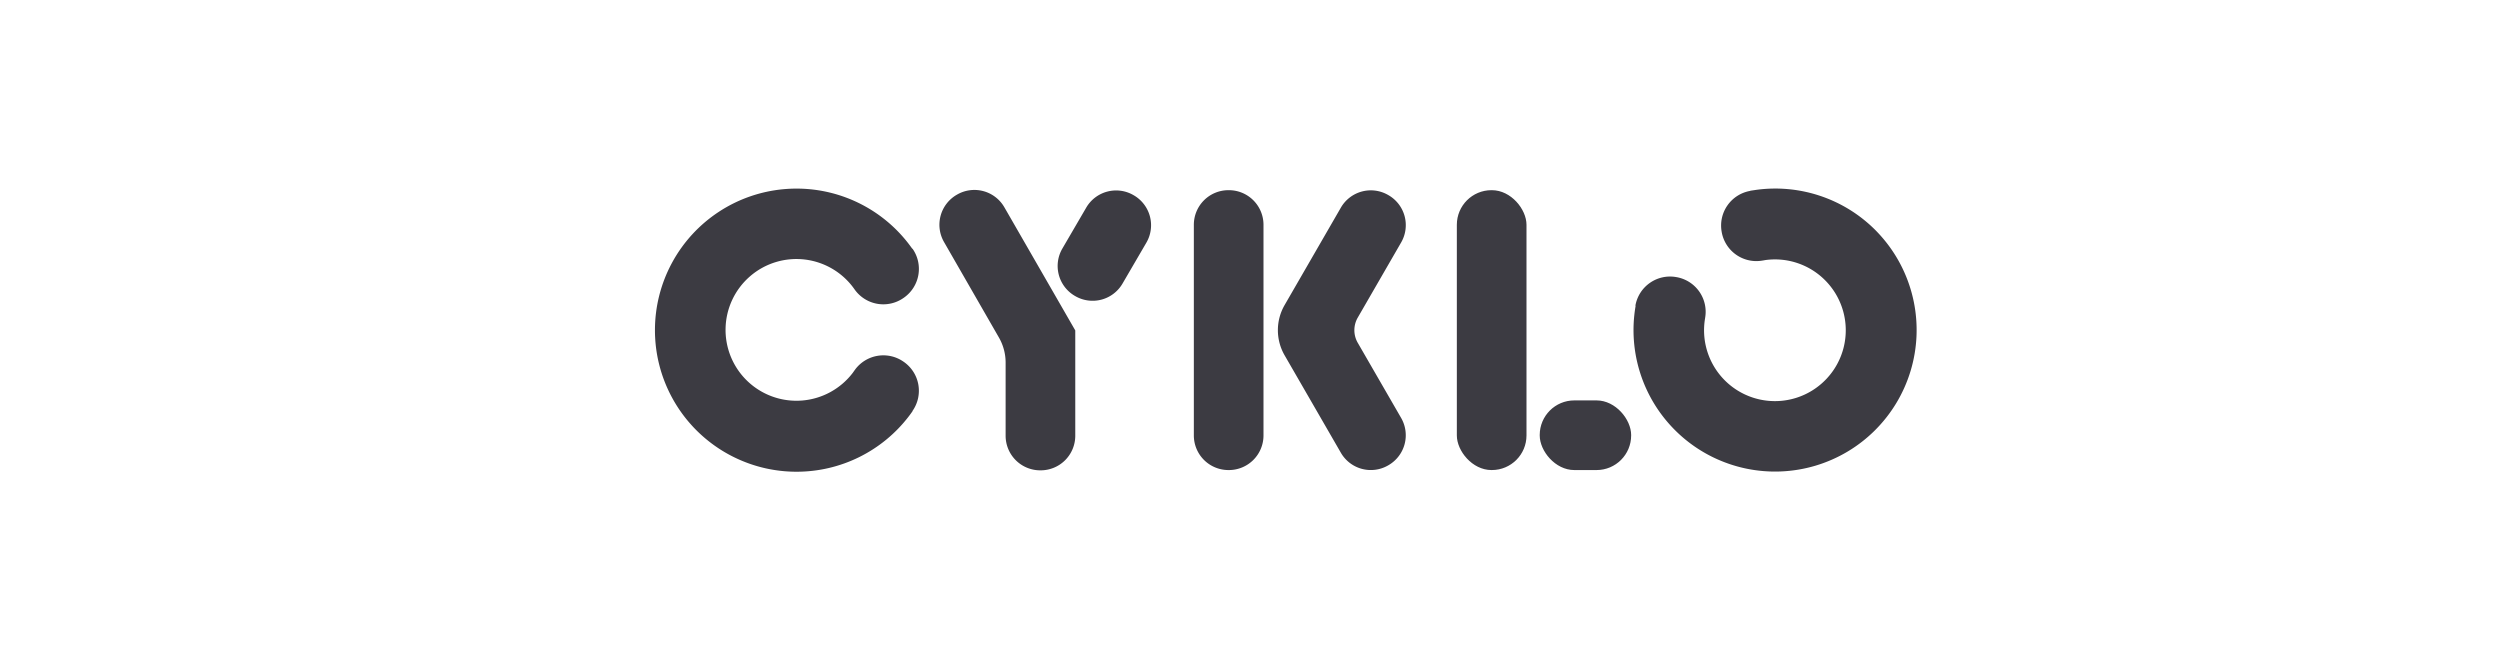 <svg xmlns="http://www.w3.org/2000/svg" width="270" height="70" viewBox="0 0 270 70"><defs><style>.a{fill:#3c3b42;}</style></defs><title>-</title><rect class="a" x="157.339" y="20.54" width="7.522" height="30.225" rx="3.736" ry="3.736"/><rect class="a" x="166.29" y="43.244" width="9.874" height="7.522" rx="3.736" ry="3.736"/><path class="a" d="M132.721 20.54h-.05a3.736 3.736 0 0 0-3.736 3.736v22.754a3.736 3.736 0 0 0 3.736 3.736h.05a3.736 3.736 0 0 0 3.736-3.736v-22.754a3.736 3.736 0 0 0-3.736-3.736zM146.638 34.3l4.688-8.119a3.735 3.735 0 0 0-1.368-5.1l-.044-.025a3.736 3.736 0 0 0-5.1 1.368l-3.3 5.715-2.775 4.806a5.431 5.431 0 0 0 0 5.431l2.775 4.806 3.3 5.716a3.735 3.735 0 0 0 5.1 1.367l.043-.025a3.737 3.737 0 0 0 1.367-5.1l-4.687-8.118a2.716 2.716 0 0 1 .001-2.722zM98.555 44.376a3.8 3.8 0 0 0-.934-5.286l-.042-.029a3.8 3.8 0 0 0-5.188.8l-.1.135-.009.012-.177.252a7.653 7.653 0 1 1 .174-9.026l.009.012a3.8 3.8 0 0 0 5.3.928l.035-.024a3.8 3.8 0 0 0 .932-5.288l-.009-.012-.021.015-.026-.038a15.27 15.27 0 0 0-12.482-6.458c-.439 0-.873.02-1.3.056a15.289 15.289 0 0 0-.046 30.462c.445.039.894.06 1.349.06a15.263 15.263 0 0 0 12.138-5.994q.207-.27.4-.549l-.012-.008zM189.016 20.618a3.8 3.8 0 0 0-3.079 4.4l.008.048a3.8 3.8 0 0 0 4.233 3.1l.166-.025h.015l.3-.054a7.639 7.639 0 0 1 6.48 2.209 7.652 7.652 0 1 1-12.985 4.05v-.015a3.8 3.8 0 0 0-3.088-4.4l-.042-.007a3.8 3.8 0 0 0-4.4 3.08v.015h.025l-.008.045a15.27 15.27 0 0 0 4.26 13.392q.466.466.961.882a15.289 15.289 0 0 0 21.572-21.507q-.43-.513-.912-1a15.263 15.263 0 0 0-12.822-4.331l-.673.1v.014zM108.756 22.88l-.289-.5a3.734 3.734 0 0 0-5.1-1.366l-.043.025a3.738 3.738 0 0 0-1.366 5.105l5.921 10.3a5.431 5.431 0 0 1 .728 2.716v7.9a3.736 3.736 0 0 0 3.736 3.736h.05a3.736 3.736 0 0 0 3.736-3.736v-11.374zM122.449 21.093l-.043-.025a3.736 3.736 0 0 0-5.1 1.367l-2.58 4.425a3.736 3.736 0 0 0 1.367 5.1l.043.025a3.736 3.736 0 0 0 5.1-1.367l2.58-4.425a3.736 3.736 0 0 0-1.367-5.1z"/></svg>